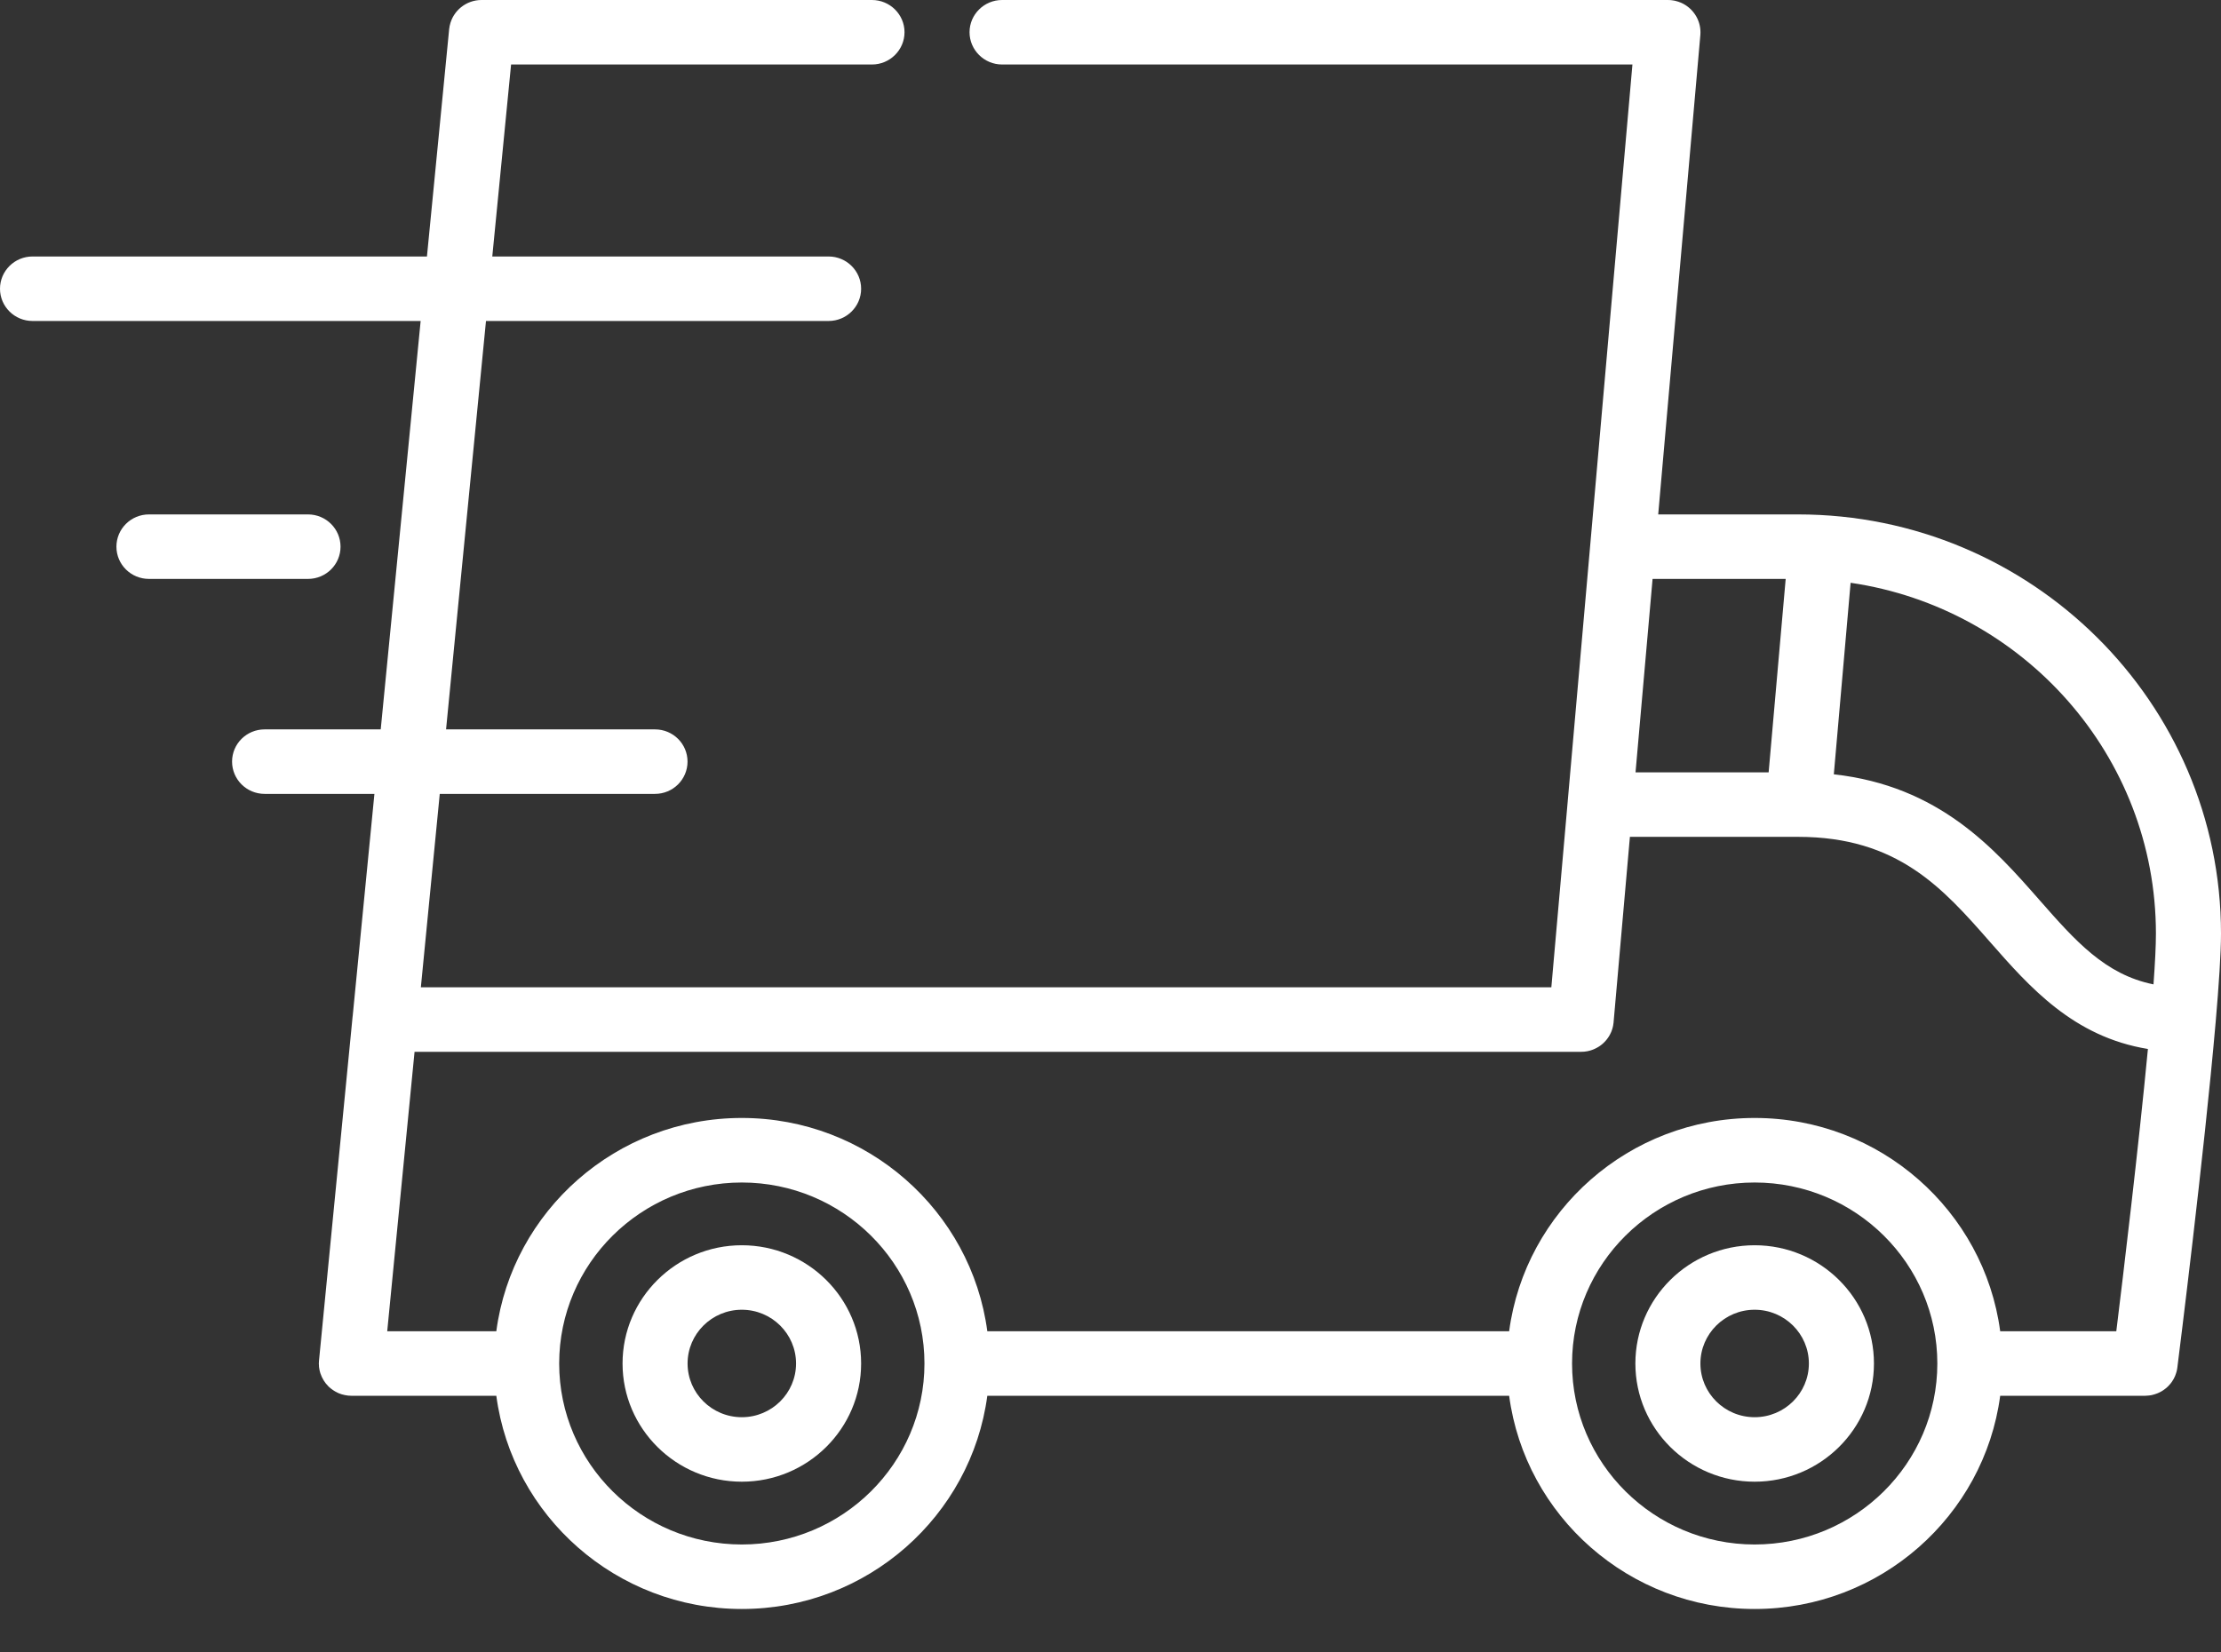 <svg width="43" height="32" viewBox="0 0 43 32" fill="none" xmlns="http://www.w3.org/2000/svg">
<rect x="0" y="0" width="43" height="32" fill="#333333" stroke="none"/>
<path d="M34.812 9.962H32.104L32.92 0.678C32.922 0.662 32.922 0.645 32.922 0.628C32.922 0.627 32.922 0.626 32.922 0.624C32.922 0.625 32.922 0.624 32.922 0.624C32.922 0.372 32.768 0.148 32.542 0.051C32.54 0.051 32.538 0.05 32.536 0.049C32.523 0.043 32.508 0.038 32.493 0.033C32.488 0.031 32.483 0.029 32.477 0.028C32.465 0.024 32.453 0.021 32.441 0.018C32.432 0.016 32.424 0.014 32.415 0.012C32.405 0.01 32.394 0.009 32.383 0.007C32.373 0.006 32.362 0.004 32.352 0.003C32.35 0.003 32.349 0.002 32.347 0.002C32.336 0.001 32.325 0.001 32.314 0.001C32.307 0.001 32.299 0 32.292 0H32.284C32.283 0 32.283 0 32.282 0H19.401C19.054 0 18.771 0.28 18.771 0.624C18.771 0.968 19.054 1.249 19.401 1.249H31.605L30.352 15.517C30.352 15.518 30.352 15.519 30.352 15.52L30.035 19.12H8.148L8.514 15.374H12.681C13.03 15.374 13.311 15.094 13.311 14.749C13.311 14.404 13.03 14.125 12.681 14.125H8.636L9.409 6.216H16.042C16.39 6.216 16.672 5.936 16.672 5.592C16.672 5.247 16.39 4.967 16.042 4.967H9.531L9.895 1.249H16.882C17.229 1.249 17.512 0.968 17.512 0.624C17.512 0.28 17.229 0 16.882 0H9.323C9.323 0 9.323 0 9.323 0C9.027 -8.32553e-05 8.77 0.206 8.708 0.493C8.707 0.495 8.706 0.497 8.706 0.499C8.703 0.514 8.701 0.53 8.699 0.546C8.698 0.551 8.697 0.556 8.696 0.561C8.696 0.562 8.696 0.563 8.696 0.564L8.266 4.967H0.63C0.282 4.967 0 5.247 0 5.592C0 5.936 0.282 6.216 0.63 6.216H8.144L7.371 14.125H5.123C4.775 14.125 4.493 14.404 4.493 14.749C4.493 15.094 4.775 15.374 5.123 15.374H7.249L6.828 19.68C6.828 19.68 6.828 19.681 6.827 19.682L6.177 26.34C6.177 26.341 6.176 26.342 6.176 26.343L6.176 26.345C6.175 26.354 6.175 26.362 6.175 26.371C6.174 26.382 6.173 26.393 6.173 26.405C6.173 26.406 6.173 26.406 6.173 26.407C6.173 26.423 6.174 26.439 6.176 26.454C6.176 26.459 6.176 26.465 6.176 26.47C6.178 26.486 6.181 26.502 6.184 26.517C6.185 26.522 6.185 26.527 6.186 26.532C6.189 26.544 6.192 26.555 6.195 26.567C6.197 26.575 6.199 26.584 6.202 26.592C6.202 26.594 6.203 26.596 6.204 26.598C6.235 26.691 6.286 26.775 6.354 26.843C6.355 26.844 6.356 26.845 6.357 26.847C6.364 26.853 6.371 26.859 6.378 26.866C6.422 26.905 6.471 26.939 6.525 26.965C6.536 26.97 6.547 26.976 6.558 26.981C6.562 26.982 6.565 26.983 6.569 26.985C6.585 26.991 6.6 26.997 6.617 27.002C6.618 27.002 6.62 27.003 6.621 27.003C6.64 27.009 6.659 27.013 6.678 27.017C6.68 27.018 6.683 27.018 6.686 27.018C6.704 27.022 6.722 27.025 6.741 27.027C6.741 27.026 6.741 27.027 6.741 27.027C6.762 27.029 6.783 27.03 6.804 27.03C6.803 27.03 6.804 27.03 6.804 27.03L9.609 27.03C9.918 29.357 11.931 31.159 14.362 31.159C16.793 31.159 18.805 29.357 19.115 27.03H29.218C29.528 29.357 31.541 31.159 33.971 31.159C36.402 31.159 38.415 29.357 38.725 27.03H41.53C41.53 27.03 41.531 27.03 41.531 27.03C41.552 27.03 41.573 27.029 41.593 27.026C41.597 27.026 41.6 27.025 41.604 27.025C41.62 27.023 41.637 27.021 41.653 27.018C41.66 27.016 41.666 27.015 41.673 27.013C41.685 27.01 41.698 27.007 41.71 27.003C41.718 27.001 41.726 26.998 41.734 26.995C41.744 26.992 41.755 26.988 41.765 26.984C41.774 26.981 41.782 26.977 41.791 26.973C41.8 26.969 41.809 26.965 41.818 26.96C41.827 26.956 41.835 26.951 41.843 26.947C41.852 26.942 41.86 26.937 41.869 26.931C41.877 26.926 41.884 26.921 41.892 26.916C41.901 26.91 41.909 26.904 41.917 26.897C41.924 26.892 41.931 26.887 41.938 26.881C41.946 26.874 41.954 26.866 41.963 26.858C41.968 26.853 41.974 26.848 41.98 26.842C41.989 26.833 41.997 26.824 42.005 26.814C42.01 26.809 42.014 26.804 42.019 26.799C42.028 26.788 42.036 26.776 42.045 26.765C42.047 26.761 42.051 26.757 42.053 26.753C42.064 26.737 42.073 26.722 42.082 26.706C42.083 26.704 42.084 26.703 42.084 26.703C42.093 26.685 42.102 26.667 42.11 26.649C42.112 26.644 42.114 26.638 42.116 26.633C42.121 26.62 42.126 26.607 42.13 26.594C42.133 26.585 42.135 26.576 42.138 26.568C42.14 26.557 42.143 26.547 42.146 26.536C42.148 26.527 42.149 26.517 42.151 26.508C42.152 26.499 42.154 26.491 42.155 26.483C42.182 26.27 42.675 22.348 42.895 19.811C42.896 19.808 42.896 19.806 42.896 19.803C42.959 19.072 43 18.456 43 18.079C43 13.604 39.327 9.962 34.812 9.962ZM31.995 11.211H34.572L34.242 14.957H31.665L31.995 11.211ZM14.362 29.91C12.412 29.91 10.826 28.338 10.826 26.405C10.826 24.472 12.412 22.9 14.362 22.9C16.312 22.9 17.898 24.472 17.898 26.405C17.898 28.338 16.312 29.91 14.362 29.91ZM33.971 29.91C32.022 29.91 30.436 28.338 30.436 26.405C30.436 24.472 32.022 22.9 33.971 22.9C35.921 22.9 37.508 24.472 37.508 26.405C37.508 28.338 35.921 29.91 33.971 29.91ZM40.973 25.78H38.725C38.415 23.453 36.403 21.65 33.972 21.65C31.541 21.65 29.528 23.453 29.218 25.78H19.115C18.806 23.453 16.793 21.65 14.362 21.65C11.931 21.65 9.918 23.453 9.609 25.78H7.497L8.026 20.369H30.612C30.612 20.369 30.613 20.369 30.612 20.369C30.634 20.369 30.655 20.368 30.676 20.366C30.68 20.365 30.684 20.364 30.688 20.364C30.704 20.362 30.72 20.36 30.736 20.357C30.743 20.355 30.75 20.353 30.757 20.352C30.77 20.349 30.782 20.346 30.795 20.342C30.803 20.339 30.811 20.336 30.819 20.334C30.83 20.33 30.84 20.326 30.851 20.322C30.859 20.319 30.868 20.315 30.876 20.311C30.886 20.306 30.895 20.302 30.904 20.297C30.913 20.293 30.921 20.288 30.93 20.283C30.938 20.278 30.947 20.273 30.955 20.268C30.963 20.263 30.971 20.257 30.979 20.252C30.987 20.246 30.995 20.24 31.003 20.234C31.01 20.228 31.018 20.222 31.025 20.216C31.033 20.209 31.04 20.202 31.048 20.195C31.054 20.189 31.061 20.183 31.067 20.176C31.075 20.168 31.082 20.16 31.089 20.152C31.095 20.145 31.1 20.139 31.106 20.132C31.113 20.123 31.119 20.115 31.126 20.105C31.131 20.099 31.136 20.092 31.14 20.085C31.146 20.075 31.152 20.066 31.158 20.056C31.162 20.049 31.166 20.041 31.17 20.034C31.176 20.024 31.18 20.014 31.185 20.004C31.189 19.996 31.192 19.988 31.196 19.98C31.2 19.97 31.203 19.96 31.207 19.95C31.21 19.941 31.213 19.932 31.216 19.923C31.219 19.913 31.221 19.903 31.224 19.893C31.226 19.883 31.229 19.873 31.231 19.863C31.233 19.854 31.234 19.844 31.235 19.834C31.237 19.823 31.239 19.813 31.24 19.803C31.24 19.801 31.24 19.8 31.24 19.798L31.556 16.206H34.811C36.741 16.206 37.612 17.197 38.533 18.247C39.293 19.113 40.142 20.079 41.585 20.314C41.402 22.235 41.106 24.701 40.973 25.78ZM41.693 19.063C40.757 18.874 40.181 18.222 39.483 17.427C38.611 16.433 37.545 15.221 35.504 14.995L35.829 11.286C39.169 11.775 41.74 14.635 41.74 18.08C41.74 18.314 41.723 18.654 41.693 19.063Z" fill="white"/>
<path d="M14.362 24.115C13.089 24.115 12.053 25.142 12.053 26.405C12.053 27.667 13.089 28.694 14.362 28.694C15.636 28.694 16.672 27.667 16.672 26.405C16.672 25.142 15.636 24.115 14.362 24.115ZM14.362 27.445C13.783 27.445 13.312 26.979 13.312 26.405C13.312 25.831 13.783 25.364 14.362 25.364C14.941 25.364 15.412 25.831 15.412 26.405C15.412 26.979 14.941 27.445 14.362 27.445Z" fill="white"/>
<path d="M33.971 24.115C32.698 24.115 31.662 25.142 31.662 26.405C31.662 27.667 32.698 28.694 33.971 28.694C35.245 28.694 36.281 27.667 36.281 26.405C36.281 25.142 35.245 24.115 33.971 24.115ZM33.971 27.445C33.392 27.445 32.921 26.979 32.921 26.405C32.921 25.831 33.392 25.364 33.971 25.364C34.55 25.364 35.021 25.831 35.021 26.405C35.021 26.979 34.55 27.445 33.971 27.445Z" fill="white"/>
<path d="M5.963 9.962H2.884C2.536 9.962 2.254 10.242 2.254 10.587C2.254 10.932 2.536 11.211 2.884 11.211H5.963C6.311 11.211 6.593 10.932 6.593 10.587C6.593 10.242 6.311 9.962 5.963 9.962Z" fill="white"/>
</svg>
